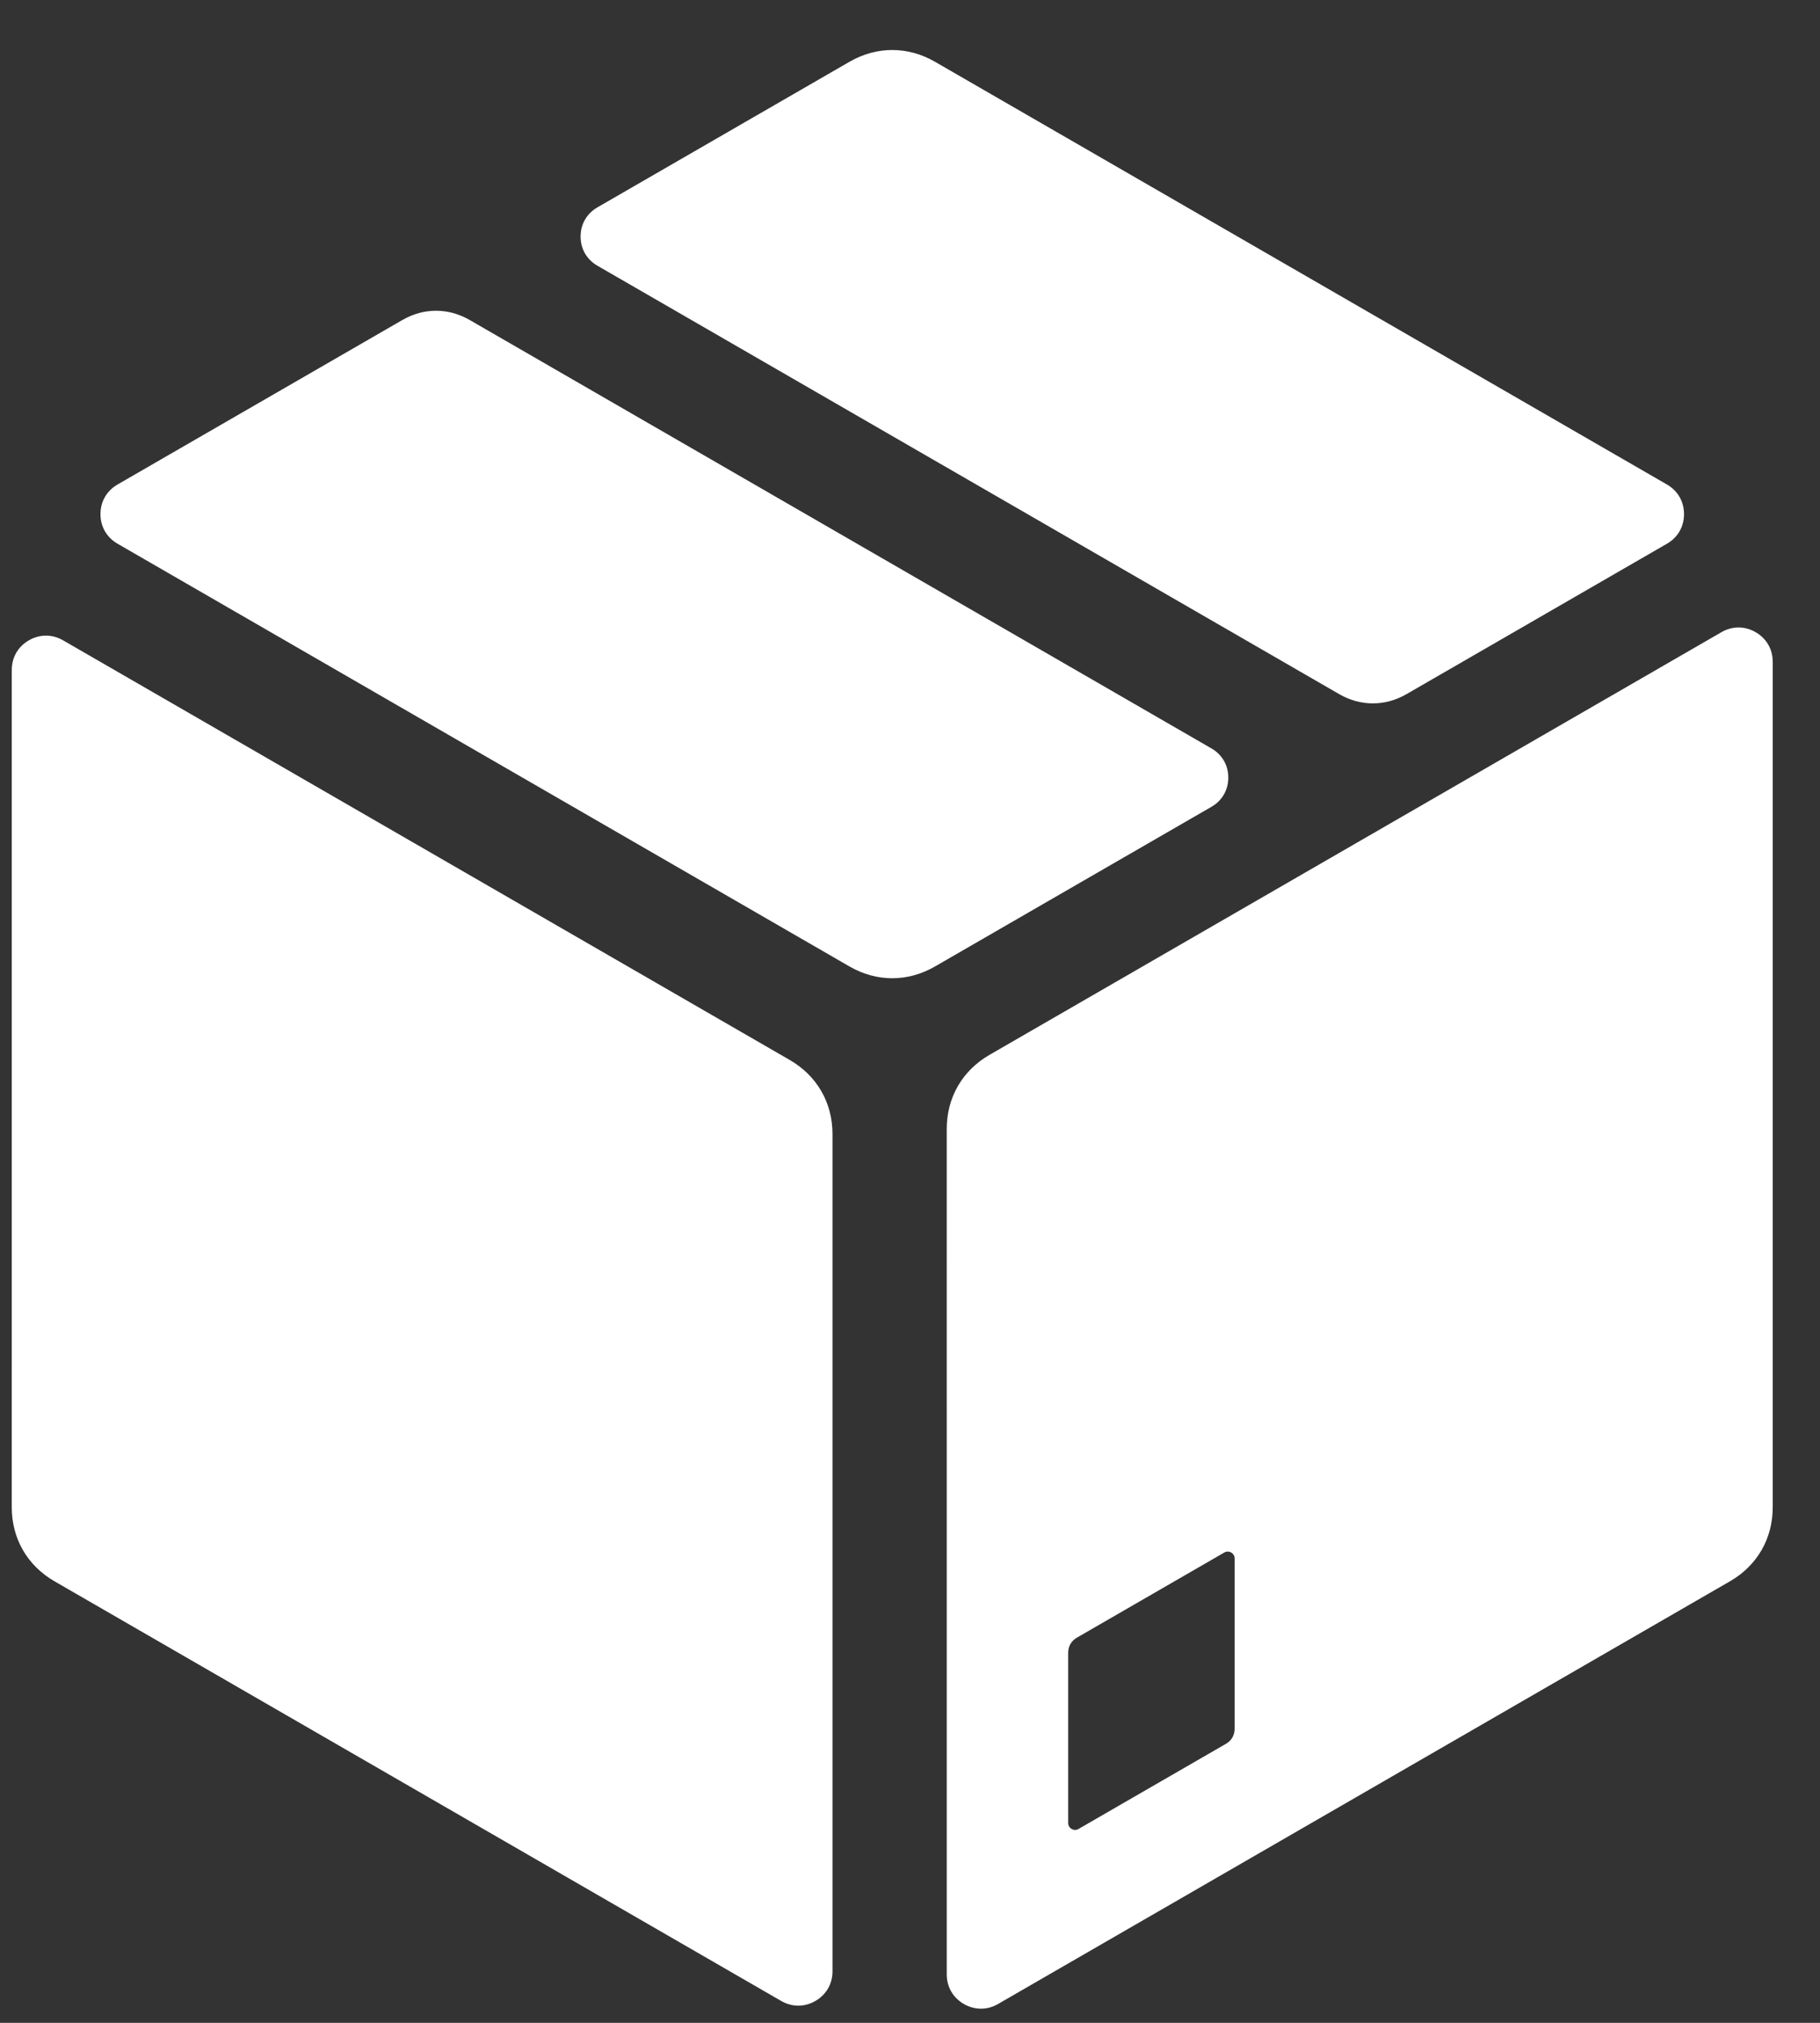 <?xml version="1.0" encoding="UTF-8"?> <svg xmlns="http://www.w3.org/2000/svg" xmlns:xlink="http://www.w3.org/1999/xlink" xmlns:xodm="http://www.corel.com/coreldraw/odm/2003" xml:space="preserve" width="10.8mm" height="12mm" version="1.1" style="shape-rendering:geometricPrecision; text-rendering:geometricPrecision; image-rendering:optimizeQuality; fill-rule:evenodd; clip-rule:evenodd" viewBox="0 0 1080 1200"><rect x="0" y="0" width="1080" height="1200" fill="#333333" stroke="none"/> <defs> <style type="text/css"> .fil0 {fill:white} </style> </defs> <g id="Слой_x0020_1">  <path class="fil0" d="M463.56 1187.02l-431.21 -248.95c-16.13,-9.32 -25.37,-25.31 -25.37,-43.95l0.01 -496.69c0,-7.45 3.69,-13.85 10.14,-17.57 6.46,-3.73 13.85,-3.73 20.3,0l431.21 248.95c16.13,9.32 25.37,25.31 25.37,43.95l0 496.69c-0.01,7.45 -3.7,13.85 -10.15,17.57 -6.46,3.73 -13.85,3.73 -20.3,0zm263.97 -152.57l-87.52 50.53c-1.31,0.76 -2.8,0.76 -4.09,0 -1.31,-0.74 -2.05,-2.04 -2.05,-3.53l0 -101.07c0,-3.75 1.86,-6.97 5.11,-8.85l87.52 -50.53c1.31,-0.75 2.8,-0.75 4.09,0 1.31,0.75 2.05,2.04 2.05,3.54l0 101.06c0,3.76 -1.86,6.98 -5.11,8.85zm299.05 -96.39l-434.33 250.76c-6.45,3.73 -13.84,3.73 -20.29,0 -6.45,-3.72 -10.15,-10.12 -10.15,-17.57l-0.01 -501.53c0,-18.63 9.23,-34.62 25.37,-43.94l434.34 -250.75c6.45,-3.73 13.84,-3.73 20.29,0 6.45,3.72 10.15,10.12 10.15,17.57l0 501.52c0,18.63 -9.23,34.63 -25.37,43.94z"></path> <path class="fil0" d="M554.84 36.65l434.32 250.76c6.46,3.73 10.15,10.13 10.15,17.58 0,7.45 -3.69,13.85 -10.15,17.57l-154.5 89.2c-12.72,7.34 -27.28,7.34 -40,0l-440.13 -254.12c-6.36,-3.67 -10,-9.98 -10,-17.32 0,-7.34 3.64,-13.65 10,-17.32l149.56 -86.35c16.14,-9.31 34.61,-9.31 50.75,0zm164.04 441.97l-164.04 94.71c-16.14,9.32 -34.61,9.32 -50.75,0l-434.32 -250.77c-6.46,-3.72 -10.15,-10.12 -10.15,-17.57 0,-7.45 3.69,-13.85 10.15,-17.58l168.98 -97.56c12.72,-7.34 27.28,-7.34 40,0l440.13 254.13c6.36,3.67 10,9.98 10,17.32 0,7.34 -3.64,13.65 -10,17.32z"></path> </g> </svg> 